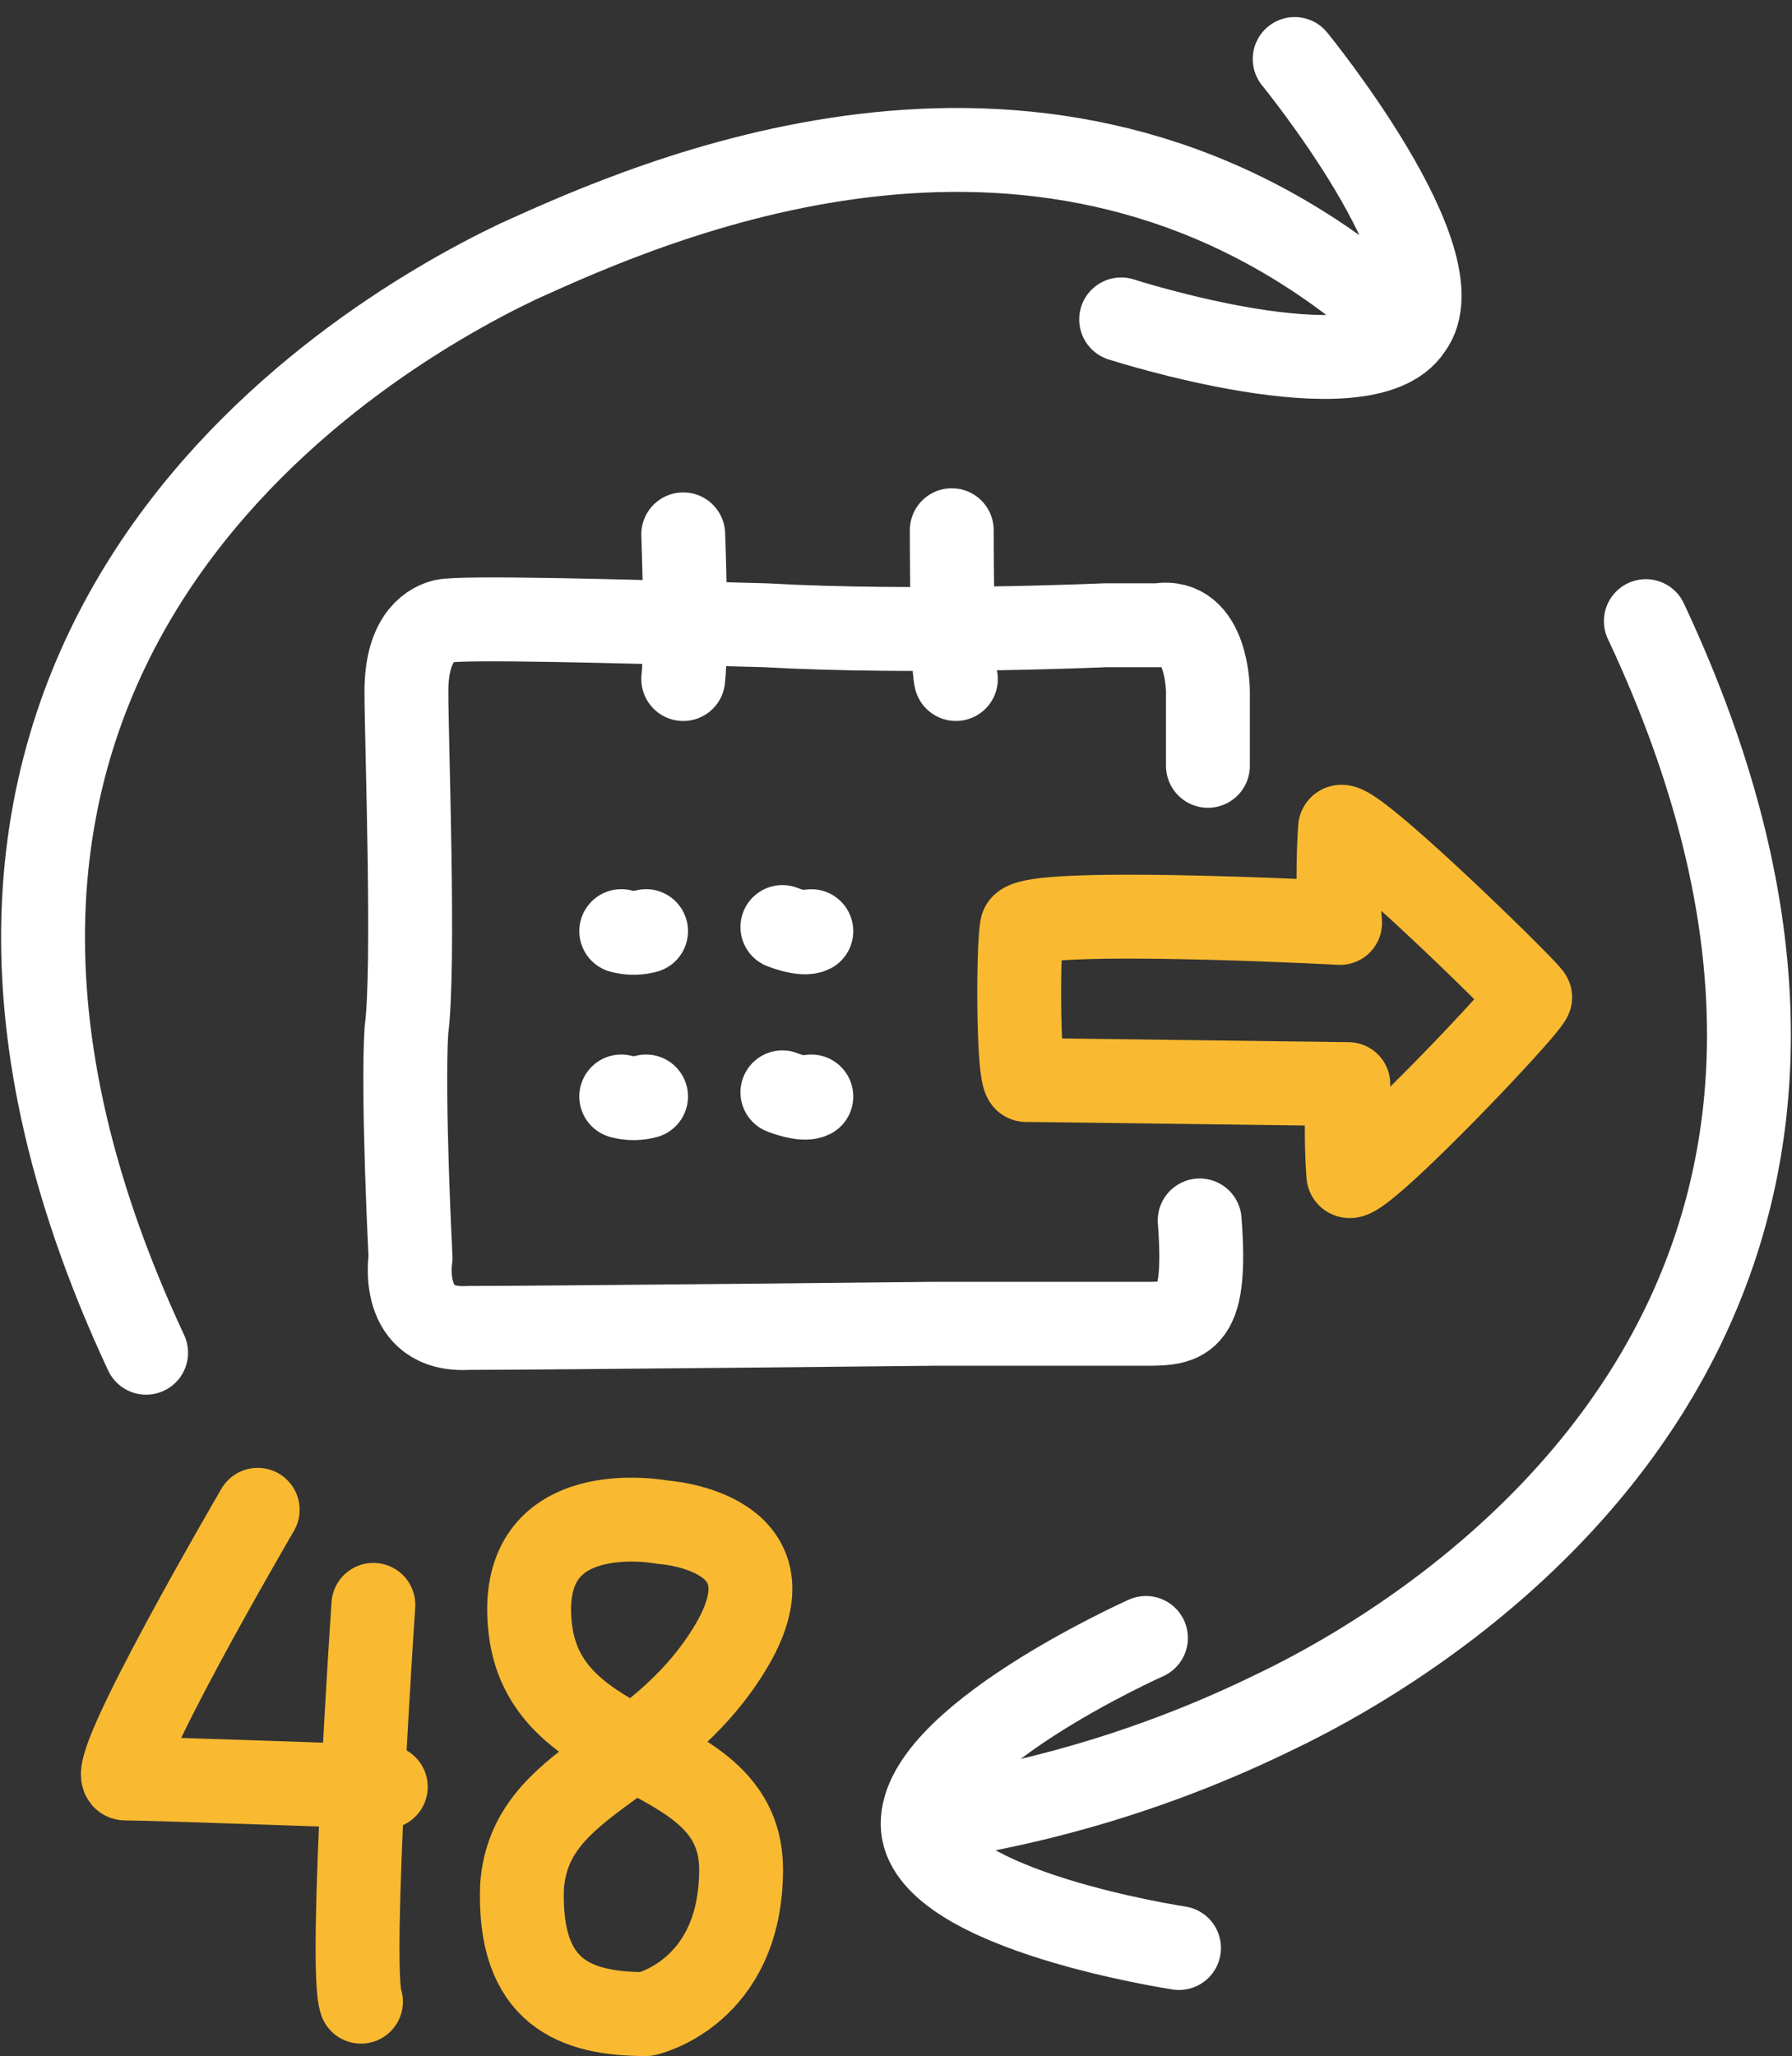 <svg xmlns="http://www.w3.org/2000/svg" width="64.102" height="73.513" viewBox="0 0 64.102 73.513"><rect x="0" y="0" width="64.102" height="73.513" fill="#333333" stroke="none"/><g id="flex-option" transform="translate(1.54 2.11)"><g id="Gruppe_46" data-name="Gruppe 46"><path id="Pfad_76" data-name="Pfad 76" d="M28.3,36.5" transform="translate(3.319 8.723)" fill="none" stroke="#fff" stroke-linecap="round" stroke-linejoin="round" stroke-miterlimit="10" stroke-width="3"></path><path id="Pfad_77" data-name="Pfad 77" d="M10.592,51.106c-11.527-24.68,7.094-36.06,13.3-39.016,4.877-2.217,18.178-8.128,29.853.739" transform="translate(-6.905 -4.849)" fill="none" stroke="#fff" stroke-linecap="round" stroke-linejoin="round" stroke-miterlimit="10" stroke-width="3"></path><path id="Pfad_78" data-name="Pfad 78" d="M33,15.211s8.719,2.808,10.345.3C45.119,13.142,39.207,5.9,39.207,5.9" transform="translate(5.565 -5.9)" fill="none" stroke="#fff" stroke-linecap="round" stroke-linejoin="round" stroke-miterlimit="10" stroke-width="3"></path><path id="Pfad_79" data-name="Pfad 79" d="M53.728,19.5c11.527,24.533-7.094,36.06-13.3,39.016A42.027,42.027,0,0,1,28.9,62.21" transform="translate(3.606 0.599)" fill="none" stroke="#fff" stroke-linecap="round" stroke-linejoin="round" stroke-miterlimit="10" stroke-width="3"></path><path id="Pfad_80" data-name="Pfad 80" d="M36.183,44.1s-8.276,3.695-7.98,6.8c.3,2.956,9.163,4.286,9.163,4.286" transform="translate(3.269 12.355)" fill="none" stroke="#fff" stroke-linecap="round" stroke-linejoin="round" stroke-miterlimit="10" stroke-width="3"></path></g><g id="Gruppe_47" data-name="Gruppe 47" transform="translate(2.854 51.873)"><path id="Pfad_81" data-name="Pfad 81" d="M13.66,41s-5.616,9.606-4.729,9.606,9.311.3,9.311.3" transform="translate(-8.836 -41)" fill="none" stroke="#f9ba31" stroke-linecap="round" stroke-linejoin="round" stroke-miterlimit="10" stroke-width="3"></path><path id="Pfad_82" data-name="Pfad 82" d="M15.083,43.3S14.2,56.305,14.64,57.488" transform="translate(-6.121 -39.901)" fill="none" stroke="#f9ba31" stroke-linecap="round" stroke-linejoin="round" stroke-miterlimit="10" stroke-width="3"></path><path id="Pfad_83" data-name="Pfad 83" d="M22.936,58.916s3.4-.739,3.4-5.173c0-4.581-6.946-3.695-7.537-8.572s4.729-3.842,4.729-3.842,5.025.3,2.365,4.581S18.8,50.492,18.5,54.335C18.355,58.177,20.424,58.916,22.936,58.916Z" transform="translate(-4.22 -40.886)" fill="none" stroke="#f9ba31" stroke-linecap="round" stroke-linejoin="round" stroke-miterlimit="10" stroke-width="3"></path></g><g id="Kalender" transform="translate(12.957 16.848)"><g id="Gruppe_48" data-name="Gruppe 48"><path id="Pfad_84" data-name="Pfad 84" d="M44.384,24.692v-2.66s0-2.66-1.773-2.365H40.689s-6.8.3-12.119,0c-5.32-.148-10.788-.3-11.527-.148-.591.148-1.33.739-1.33,2.512s.3,9.9,0,12.119c-.148,2.365.148,8.128.148,8.128s-.443,2.66,2.069,2.512c2.66,0,16.7-.148,16.7-.148h7.242c1.626,0,2.512.148,2.217-3.695" transform="translate(-15.672 -16.268)" fill="none" stroke="#fff" stroke-linecap="round" stroke-linejoin="round" stroke-miterlimit="10" stroke-width="3"></path><path id="Pfad_85" data-name="Pfad 85" d="M22.4,17.4s.148,3.842,0,5.173" transform="translate(-12.457 -17.252)" fill="none" stroke="#fff" stroke-linecap="round" stroke-linejoin="round" stroke-miterlimit="10" stroke-width="3"></path><path id="Pfad_86" data-name="Pfad 86" d="M28.9,17.3s0,4.729.148,5.32" transform="translate(-9.351 -17.3)" fill="none" stroke="#fff" stroke-linecap="round" stroke-linejoin="round" stroke-miterlimit="10" stroke-width="3"></path><path id="Pfad_87" data-name="Pfad 87" d="M20.9,27a1.694,1.694,0,0,0,.887,0" transform="translate(-13.174 -12.665)" fill="none" stroke="#fff" stroke-linecap="round" stroke-linejoin="round" stroke-miterlimit="10" stroke-width="3"></path><path id="Pfad_88" data-name="Pfad 88" d="M24.8,26.9s.739.3,1.035.148" transform="translate(-11.31 -12.712)" fill="none" stroke="#fff" stroke-linecap="round" stroke-linejoin="round" stroke-miterlimit="10" stroke-width="3"></path><path id="Pfad_89" data-name="Pfad 89" d="M20.9,31a1.694,1.694,0,0,0,.887,0" transform="translate(-13.174 -10.753)" fill="none" stroke="#fff" stroke-linecap="round" stroke-linejoin="round" stroke-miterlimit="10" stroke-width="3"></path><path id="Pfad_90" data-name="Pfad 90" d="M24.8,30.9s.739.3,1.035.148" transform="translate(-11.31 -10.801)" fill="none" stroke="#fff" stroke-linecap="round" stroke-linejoin="round" stroke-miterlimit="10" stroke-width="3"></path></g></g><path id="Pfad_91" data-name="Pfad 91" d="M48.809,30.572c0-.148-6.65-6.65-6.8-6.059a25.645,25.645,0,0,0,0,3.4s-11.232-.591-11.38.148-.148,5.468.148,5.468,11.527.148,11.527.148a23.76,23.76,0,0,0,0,3.251C42.454,37.518,48.661,31.015,48.809,30.572Z" transform="translate(4.387 2.976)" fill="none" stroke="#f9ba31" stroke-linecap="round" stroke-linejoin="round" stroke-miterlimit="10" stroke-width="3"></path></g></svg>